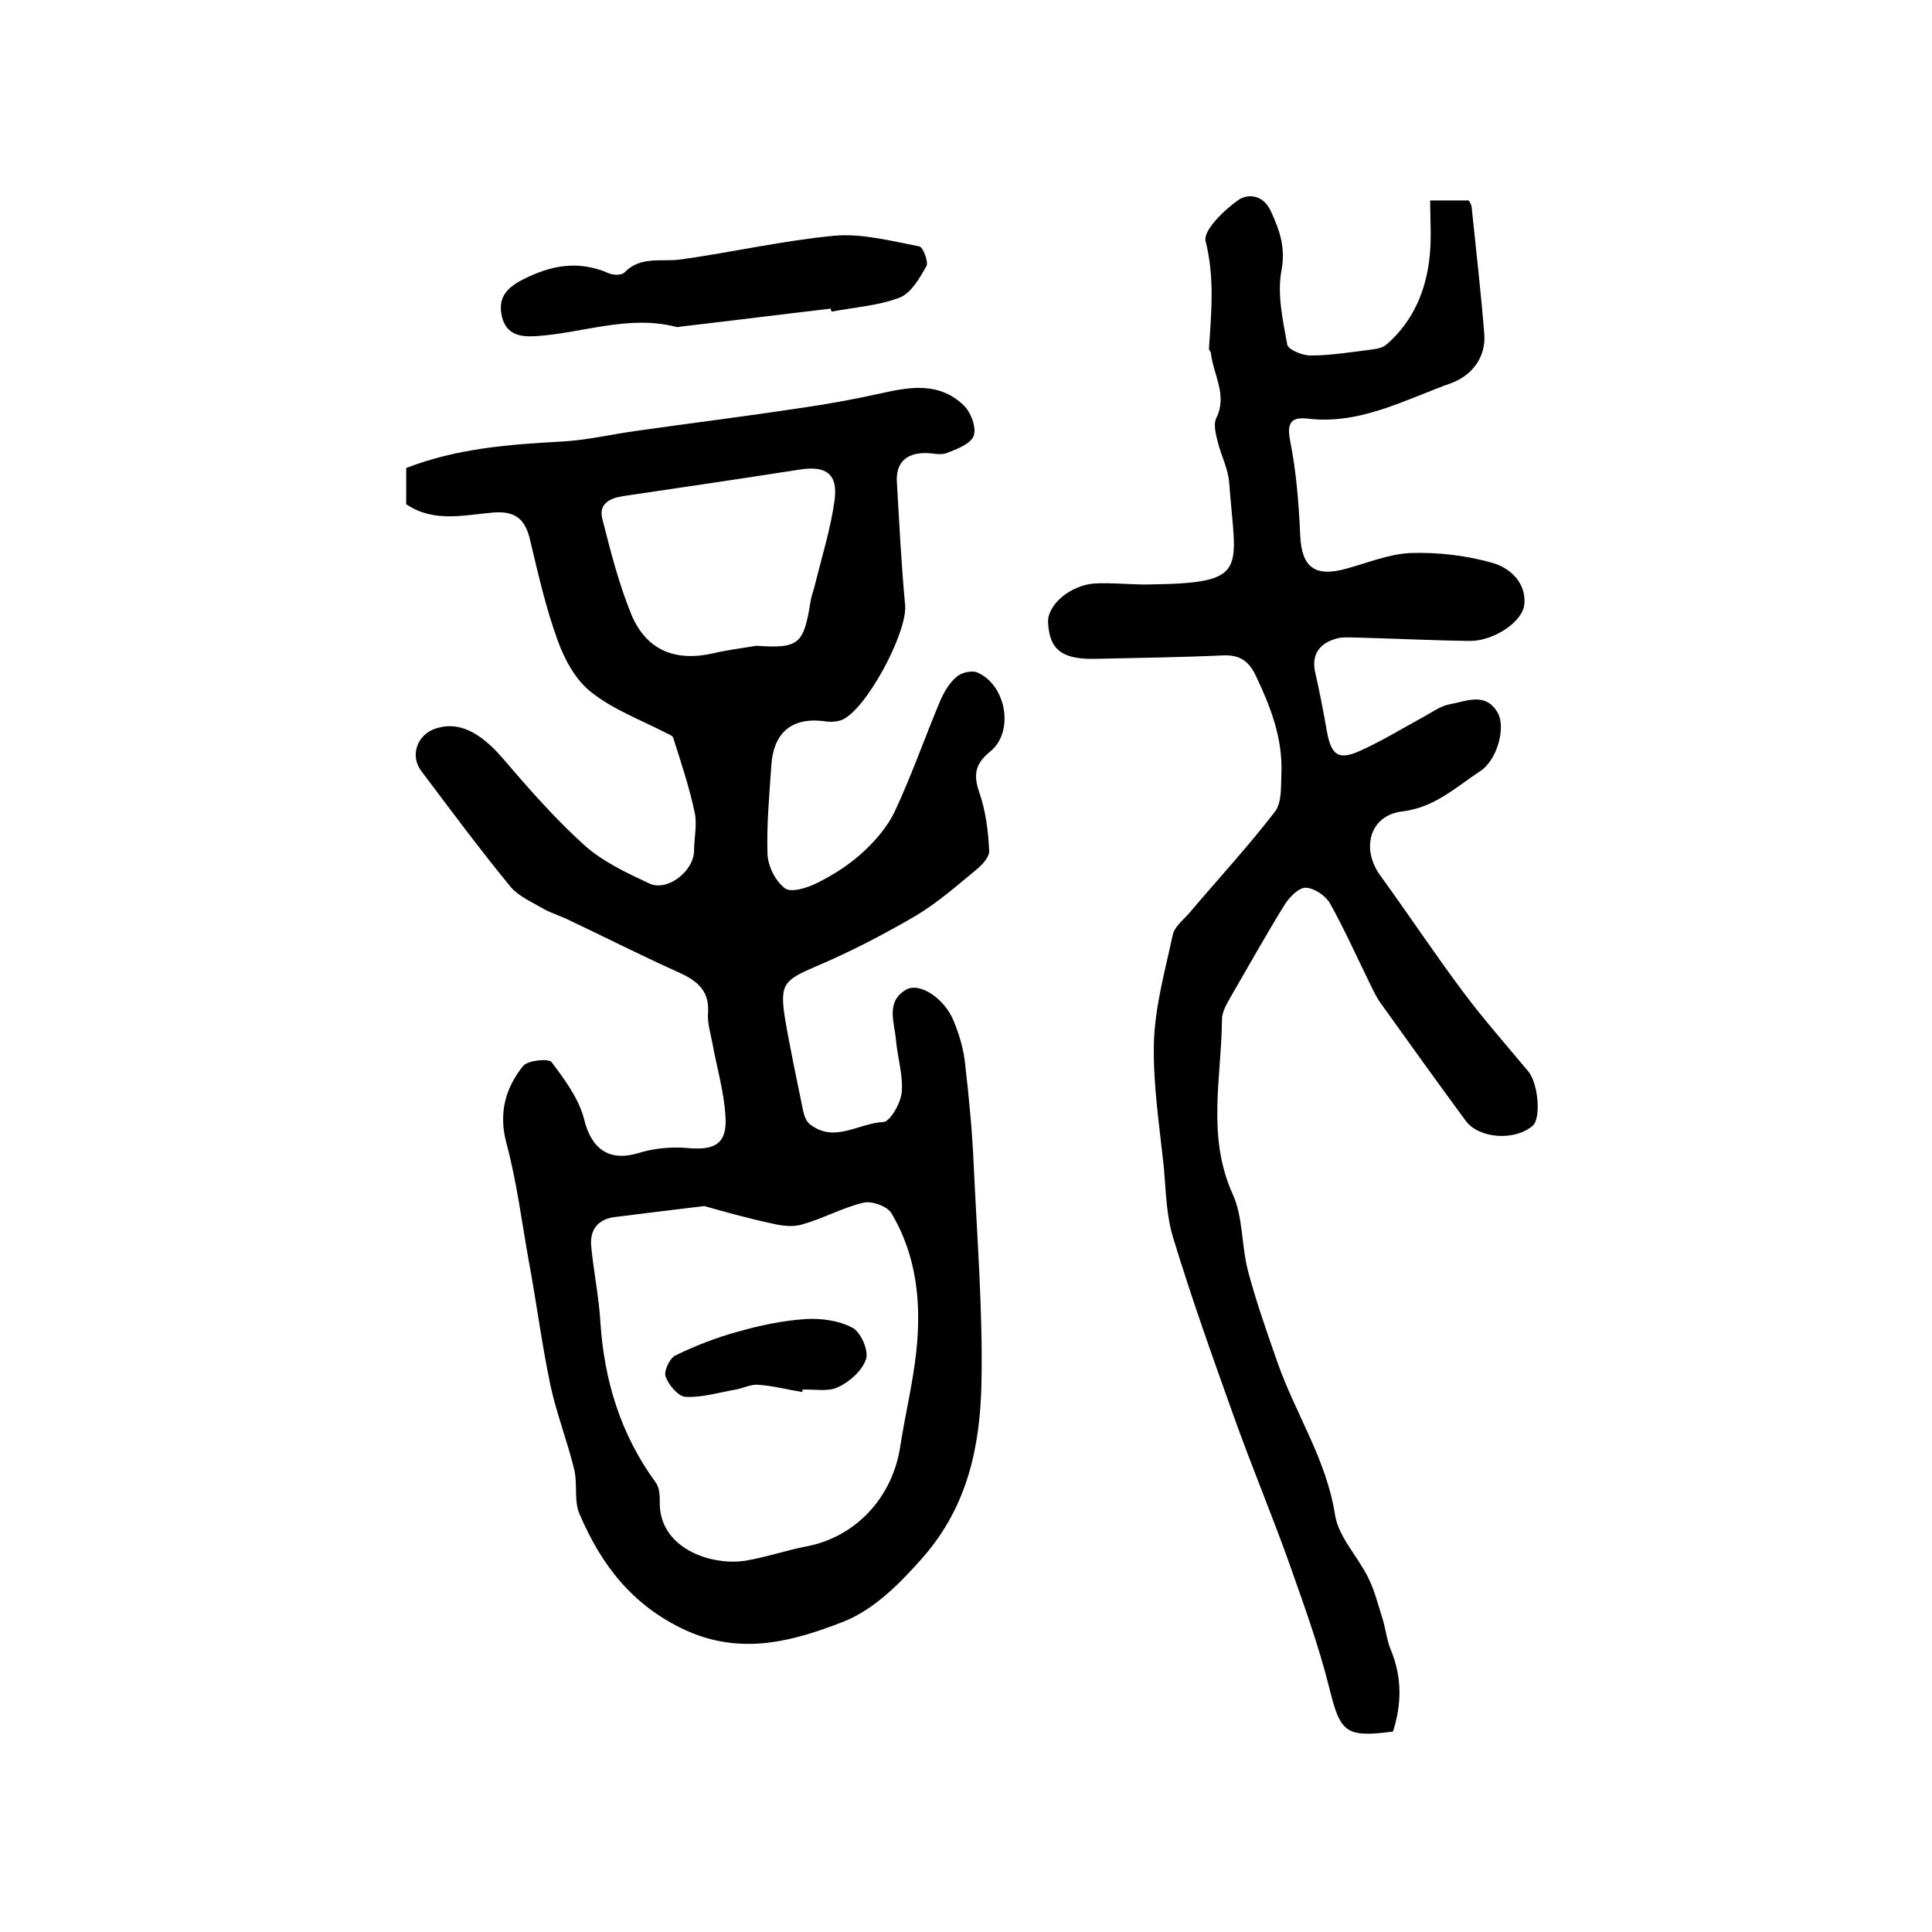 <?xml version="1.0" encoding="utf-8"?>
<!-- Generator: Adobe Illustrator 22.0.0, SVG Export Plug-In . SVG Version: 6.00 Build 0)  -->
<svg version="1.1" id="图层_1" xmlns="http://www.w3.org/2000/svg" xmlns:xlink="http://www.w3.org/1999/xlink" x="0px" y="0px"
	 viewBox="0 0 400 400" style="enable-background:new 0 0 400 400;" xml:space="preserve">
<style type="text/css">
	.st0{fill:#FFFFFF;}
</style>
<g>
	
	<path d="M84.1,104.4c0-2.4,0-4.9,0-7.5c10.5-4.1,21.5-4.9,32.5-5.5c5.1-0.3,10.1-1.5,15.2-2.2c11.3-1.6,22.5-3,33.8-4.7
		c5.5-0.8,11.1-1.8,16.5-3c6.2-1.4,12.3-2.5,17.4,2.4c1.5,1.4,2.7,4.6,2.1,6.3c-0.6,1.7-3.5,2.8-5.6,3.6c-1.3,0.5-2.9,0-4.4,0
		c-4.2,0-6.2,2.2-5.9,6.2c0.5,8.4,0.9,16.9,1.7,25.3c0.5,5.6-8.1,21.8-13.2,23.8c-0.9,0.3-2,0.4-2.9,0.3c-7-1.1-11.1,1.9-11.6,9
		c-0.4,6.1-1,12.3-0.8,18.4c0.1,2.5,1.6,5.6,3.6,7.1c1.3,1,4.7-0.1,6.7-1.1c3.4-1.7,6.7-3.8,9.5-6.4c2.6-2.4,5.1-5.3,6.6-8.5
		c3.5-7.5,6.2-15.3,9.4-22.9c0.8-1.8,1.9-3.7,3.4-4.9c1-0.9,3.3-1.4,4.4-0.8c5.9,2.7,7.5,12.3,2.5,16.3c-3.2,2.6-3.5,4.9-2.2,8.6
		c1.3,3.8,1.8,7.9,2,11.9c0.1,1.3-1.4,2.9-2.6,3.9c-4.1,3.4-8.1,6.9-12.6,9.6c-6.7,3.9-13.6,7.5-20.7,10.5
		c-6.5,2.8-7.5,3.6-6.4,10.6c1.1,6.5,2.5,13,3.8,19.4c0.2,0.9,0.6,2,1.3,2.6c5.1,4.1,10.2-0.2,15.3-0.4c1.4-0.1,3.6-3.9,3.8-6.2
		c0.3-3.5-0.9-7.2-1.2-10.8c-0.3-3.6-2.2-7.9,2.1-10.4c2.8-1.6,8,1.8,9.9,6.6c1.1,2.7,2,5.7,2.3,8.6c0.8,7,1.5,14.1,1.8,21.2
		c0.7,15.1,1.9,30.2,1.6,45.2c-0.3,12.9-2.8,25.2-12,35.8c-5,5.7-10.3,11-16.7,13.5c-10.3,4-21,7-32.6,1.7
		c-11-5.1-17.4-13.5-21.9-24c-1.2-2.7-0.4-6.2-1.1-9.2c-1.4-5.8-3.6-11.4-4.9-17.3c-1.8-8.5-2.9-17.2-4.5-25.8
		c-1.5-8.3-2.5-16.6-4.7-24.7c-1.6-6.2-0.1-11.3,3.5-15.8c1-1.2,5.3-1.6,5.9-0.8c2.7,3.6,5.6,7.5,6.7,11.7c1.5,6.3,5.2,9,11.4,7.1
		c3.2-1,6.8-1.3,10.2-1c5.6,0.5,8.1-1,7.7-6.6c-0.3-5.1-1.8-10.1-2.7-15.1c-0.4-2.1-1.1-4.3-0.9-6.4c0.3-5-2.9-6.9-6.8-8.6
		c-7.5-3.4-14.8-7.1-22.2-10.6c-1.6-0.8-3.4-1.3-5-2.2c-2.4-1.4-5.2-2.6-6.9-4.6c-6.4-7.8-12.4-15.9-18.5-24
		c-2.4-3.2-0.8-7.6,3.1-8.8c4.7-1.5,9.1,0.8,13.7,6.1c5.4,6.3,10.9,12.6,17,18.1c3.8,3.4,8.7,5.7,13.4,7.9c3.8,1.8,9.3-2.6,9.3-6.8
		c0-2.7,0.7-5.4,0.1-8c-1.1-5.2-2.8-10.2-4.4-15.3c-0.1-0.5-1-0.8-1.6-1.1c-5.2-2.7-10.9-4.8-15.4-8.4c-3.2-2.5-5.5-6.7-6.9-10.6
		c-2.5-6.8-4.1-14-5.8-21.1c-1-4.1-3-5.8-7.4-5.5C96.1,106.6,89.9,108.3,84.1,104.4z M145.8,249.7c-7.5,0.9-13.1,1.6-18.7,2.3
		c-3.4,0.5-5,2.7-4.7,6c0.5,5.3,1.6,10.5,1.9,15.7c0.8,12.2,4.2,23.3,11.5,33.3c0.7,1,0.8,2.5,0.8,3.8c-0.3,9.9,10.9,13.5,17.9,12.3
		c4.1-0.7,8.2-2.1,12.3-2.9c10.3-1.9,18-10.1,19.6-20.8c1-6.5,2.6-13,3.3-19.5c1.1-10.1,0.1-20-5.2-28.8c-0.9-1.4-4-2.5-5.7-2.1
		c-4.3,1-8.4,3.3-12.7,4.5c-1.9,0.6-4.3,0.3-6.3-0.2C154.6,252.2,149.4,250.7,145.8,249.7z M156.6,133.7c8.8,0.6,9.8-0.3,11.2-9.1
		c0.2-1.3,0.7-2.5,1-3.8c1.4-5.7,3.2-11.4,4-17.3c0.7-5.4-1.8-7.1-7.1-6.3c-12.2,1.9-24.4,3.7-36.6,5.5c-2.8,0.4-5.2,1.6-4.4,4.7
		c1.7,6.7,3.4,13.4,6,19.8c3.1,7.4,9,9.8,16.8,8.1C150.4,134.6,153.5,134.2,156.6,133.7z"/>
	<path d="M288.4,358.5c-9.9,1.3-10.9,0.2-13.2-9.1c-2.2-8.8-5.3-17.3-8.3-25.8c-3.6-10.1-7.8-20.1-11.4-30.2
		c-4.4-12.3-8.8-24.6-12.6-37.1c-1.4-4.5-1.5-9.4-1.9-14.2c-0.9-8.7-2.3-17.5-2.1-26.1c0.2-7.5,2.3-15,3.9-22.4c0.3-1.6,2-3,3.2-4.3
		c6-7.1,12.3-13.9,18-21.3c1.4-1.9,1.2-5.2,1.3-7.8c0.3-7.3-2.2-13.8-5.3-20.3c-1.5-3.2-3.5-4.4-7-4.2c-8.7,0.4-17.3,0.5-26,0.7
		c-7,0.2-9.7-1.8-10-7.4c-0.3-3.7,4.6-7.9,9.7-8.2c3.8-0.2,7.7,0.3,11.5,0.2c20.7-0.3,17.6-2.9,16.3-21c-0.2-2.9-1.7-5.7-2.4-8.6
		c-0.4-1.6-0.9-3.6-0.3-4.8c2.4-4.8-0.6-9-1.1-13.5c0-0.3-0.4-0.6-0.4-0.9c0.5-7.5,1.2-14.8-0.7-22.3c-0.5-2.2,3.8-6.4,6.8-8.5
		c1.7-1.2,5.1-1.4,6.8,2.5c1.8,4,3,7.4,2.1,12.2c-0.9,4.8,0.3,10.2,1.2,15.2c0.2,1.1,3.1,2.3,4.8,2.3c3.9,0,7.8-0.6,11.7-1.1
		c1.4-0.2,3.1-0.3,4.1-1.2c5.5-4.8,8.2-11.2,8.9-18.3c0.4-3.7,0.1-7.4,0.1-11.5c2.9,0,5.3,0,8,0c0.2,0.4,0.6,0.9,0.6,1.5
		c0.9,8.7,1.9,17.4,2.6,26.1c0.4,5-2.7,8.7-6.8,10.2c-9.5,3.4-18.8,8.6-29.5,7.4c-3.3-0.4-4.7,0.4-3.9,4.5
		c1.3,6.5,1.8,13.1,2.1,19.7c0.3,6.5,3,8.6,9.3,6.9c4.5-1.2,9-3.1,13.5-3.3c5.7-0.2,11.7,0.5,17.2,2.1c3.3,1,6.8,3.9,6.4,8.5
		c-0.3,3.6-6.3,7.6-11.2,7.6c-7.8-0.1-15.7-0.5-23.5-0.7c-1.5,0-3.1-0.2-4.5,0.3c-3.3,1-4.9,3.3-4.1,6.9c0.9,4,1.7,8.1,2.4,12.1
		c0.9,5.1,2.4,6.2,7,4.1c4.4-2,8.5-4.5,12.7-6.8c1.9-1,3.7-2.4,5.8-2.8c3.4-0.6,7.4-2.6,9.9,1.8c1.7,3-0.1,9.8-3.7,12.1
		c-5,3.3-9.4,7.5-16.1,8.3c-6.7,0.8-8.6,7.7-4.5,13.3c5.8,8,11.3,16.3,17.3,24.3c4.2,5.6,8.8,10.8,13.3,16.2
		c2.1,2.5,2.7,9.8,0.9,11.3c-3.8,3.2-11.1,2.6-13.8-1c-5.9-8-11.7-16.1-17.5-24.2c-1-1.3-1.7-2.9-2.4-4.3
		c-2.7-5.5-5.2-11.1-8.2-16.5c-0.9-1.6-3.2-3.2-5-3.3c-1.4-0.1-3.3,1.8-4.3,3.3c-3.9,6.3-7.6,12.9-11.3,19.3
		c-0.8,1.4-1.8,3.1-1.8,4.6c-0.1,12.1-3.2,24.2,2.2,36.2c2.2,4.8,1.8,10.7,3.2,16c1.7,6.4,3.9,12.6,6.1,18.9
		c3.7,10.6,10.1,20,11.9,31.5c0.7,4.6,4.7,8.6,6.9,13.1c1.3,2.6,2,5.5,2.9,8.3c0.7,2.2,0.9,4.6,1.8,6.7
		C290.3,347.3,290.2,352.9,288.4,358.5z"/>
	<path d="M172,63.9c-10.3,1.2-20.6,2.5-30.9,3.7c-0.3,0-0.7,0.2-1,0.1c-10-2.6-19.5,1.3-29.2,1.9c-3.2,0.2-6.1-0.3-7-4.1
		c-0.8-3.6,0.7-5.7,4.1-7.5c6-3.1,11.7-4.2,18.1-1.4c0.9,0.4,2.7,0.4,3.2-0.2c3.4-3.5,7.7-2.1,11.8-2.7c10.6-1.5,21.1-3.9,31.7-4.9
		c5.7-0.5,11.7,1.1,17.5,2.2c0.8,0.1,2,3.3,1.5,4.1c-1.4,2.5-3.2,5.6-5.5,6.5c-4.4,1.7-9.3,2-14,2.9C172.1,64.5,172,64.2,172,63.9z"
		/>
	
	
	<path d="M166.1,288.2c-3.1-0.5-6.1-1.3-9.2-1.5c-1.5-0.1-3,0.7-4.6,1c-3.5,0.6-7,1.7-10.4,1.5c-1.5-0.1-3.5-2.5-4.1-4.2
		c-0.4-1.2,0.9-3.9,2.1-4.4c4.1-2,8.5-3.7,12.9-4.9c4.6-1.3,9.3-2.3,14-2.6c3.2-0.2,6.9,0.3,9.7,1.8c1.7,0.9,3.4,4.7,2.8,6.5
		c-0.8,2.4-3.4,4.7-5.8,5.8c-2,1-4.9,0.4-7.4,0.5C166.2,287.9,166.1,288.1,166.1,288.2z"/>
</g>
</svg>

